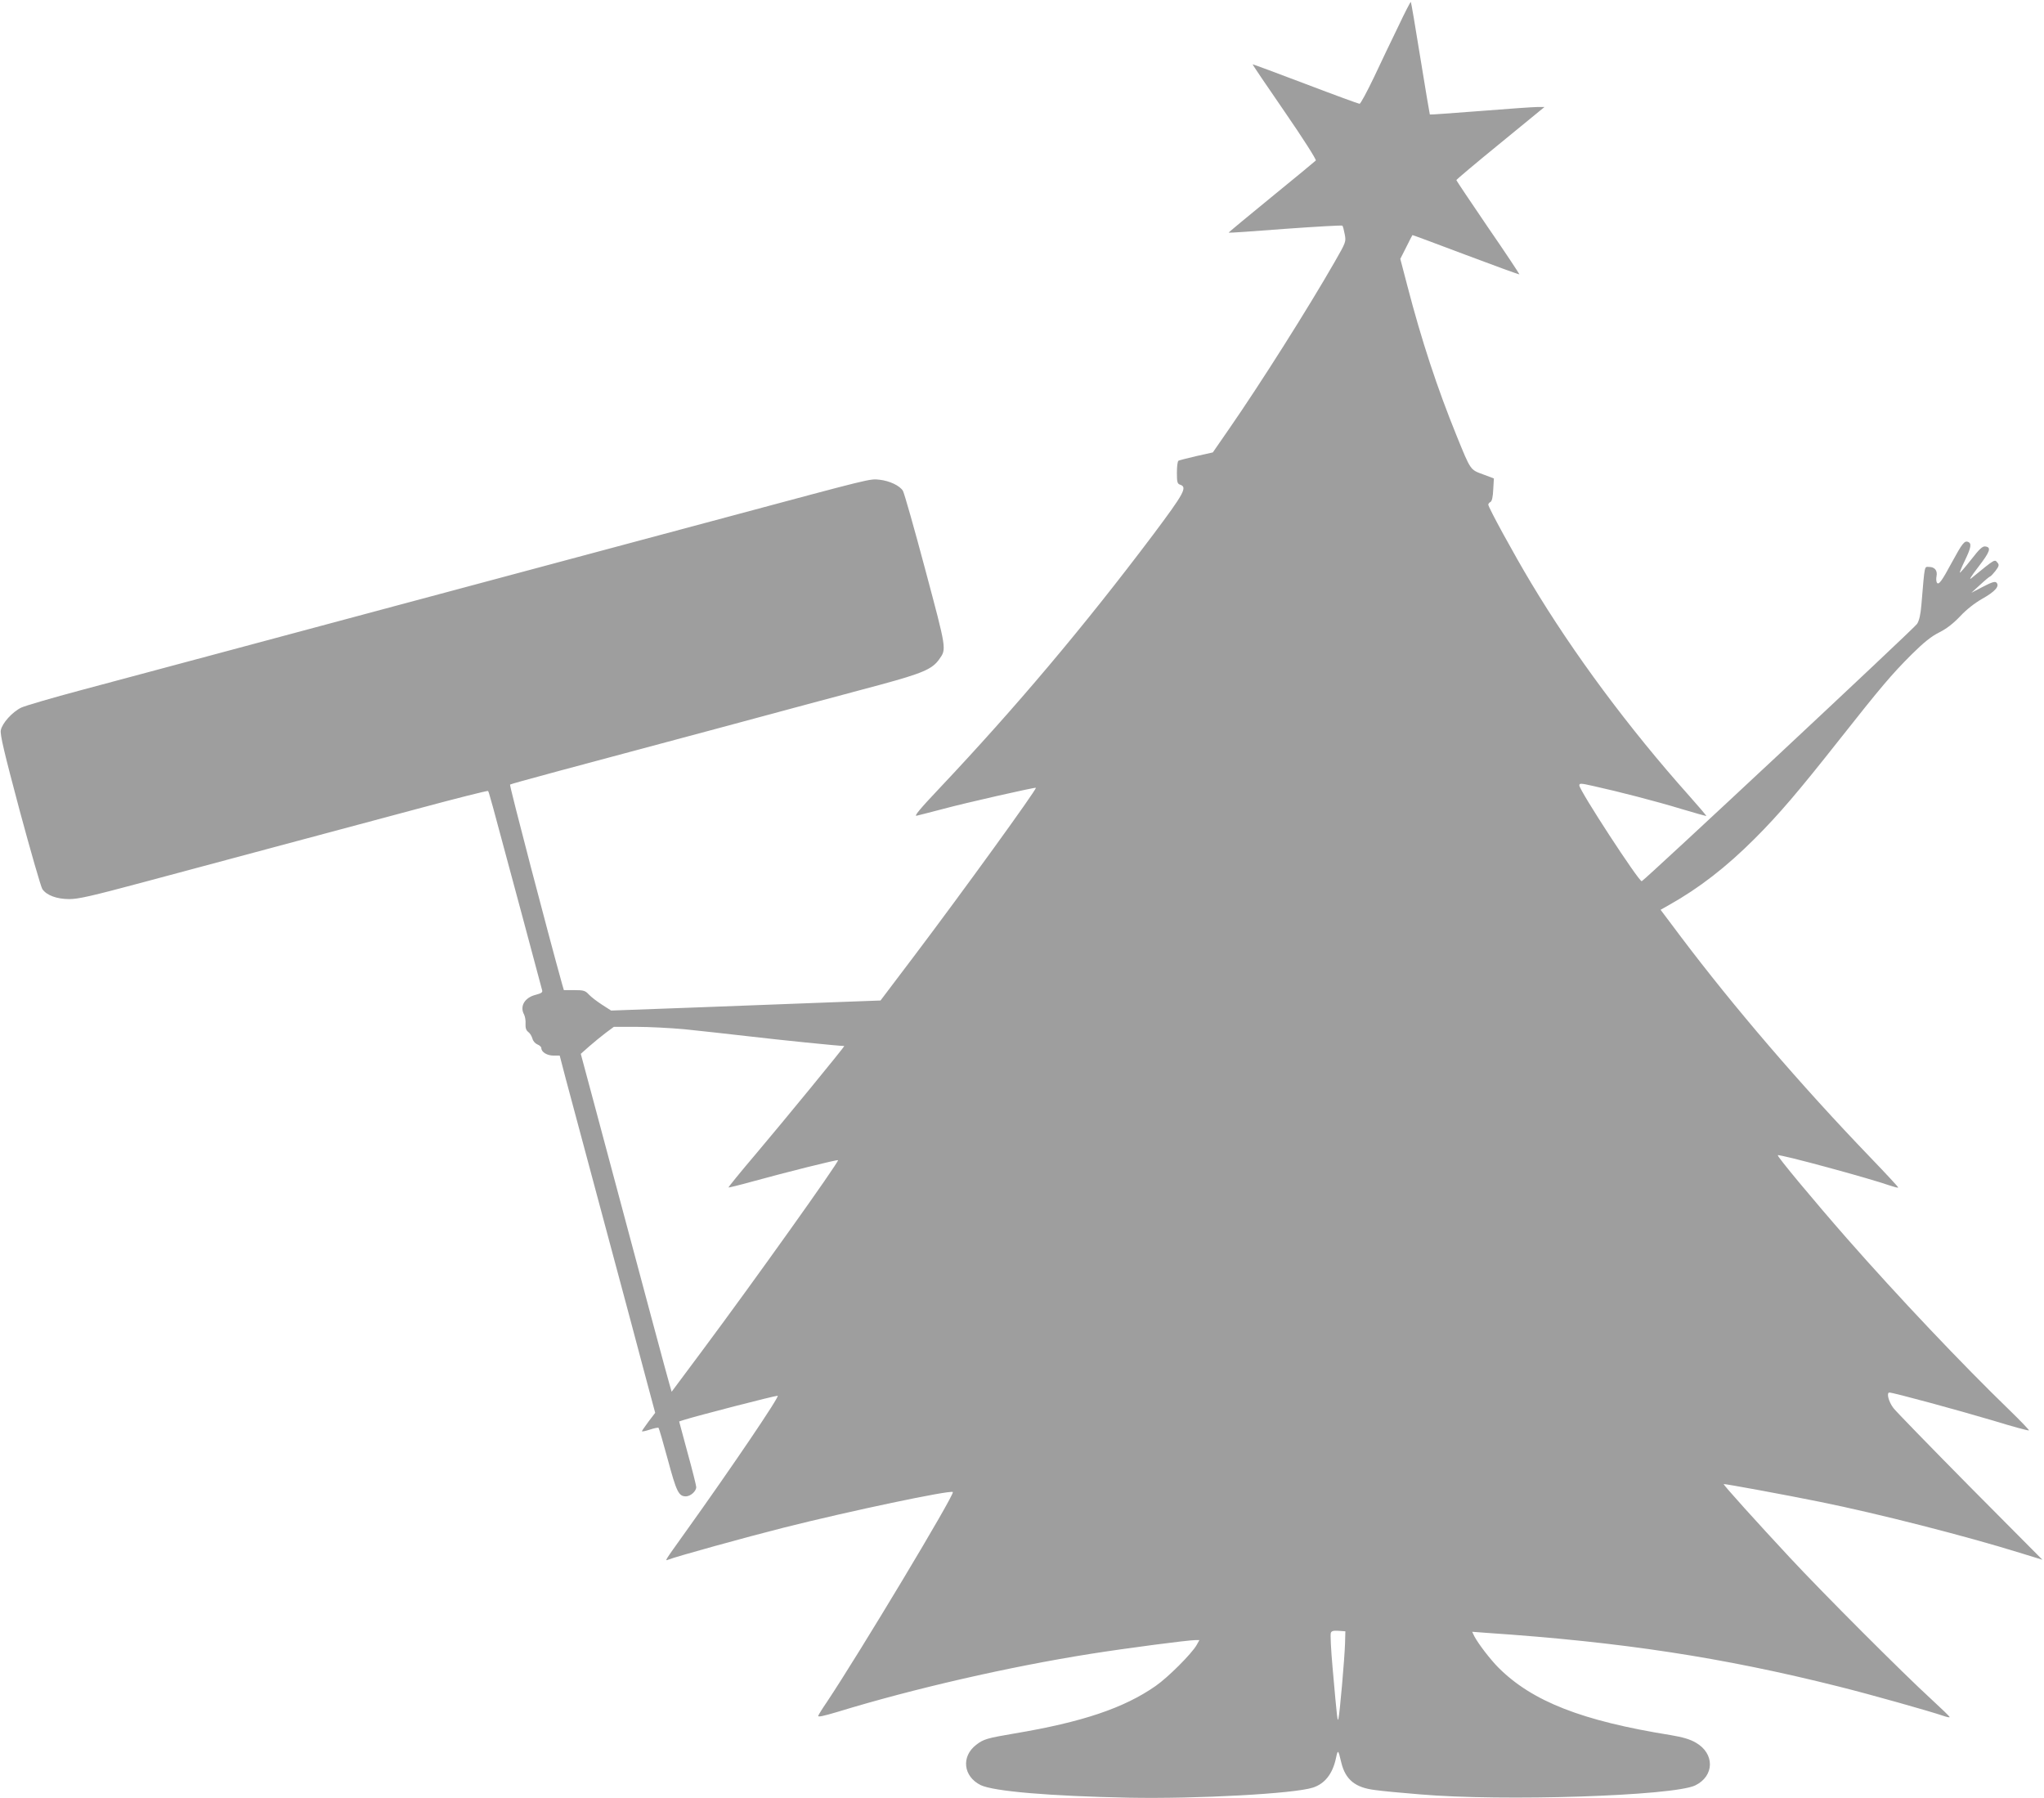 <?xml version="1.0" standalone="no"?>
<!DOCTYPE svg PUBLIC "-//W3C//DTD SVG 20010904//EN"
 "http://www.w3.org/TR/2001/REC-SVG-20010904/DTD/svg10.dtd">
<svg version="1.0" xmlns="http://www.w3.org/2000/svg"
 width="1280pt" height="1126pt" viewBox="0 0 1280 1126"
 preserveAspectRatio="xMidYMid meet">
<g transform="translate(0,1126) scale(0.1,-0.1)"
fill="#9e9e9e" stroke="none">
<path d="M8758 11098 c-41 -84 -110 -228 -153 -320 -44 -92 -85 -168 -91 -168
-6 0 -159 56 -340 125 -180 68 -329 124 -330 122 -1 -1 89 -135 201 -297 115
-167 199 -299 195 -305 -5 -5 -130 -109 -279 -230 -148 -121 -269 -221 -267
-222 1 -2 161 9 354 24 194 14 355 23 358 20 4 -3 10 -28 15 -54 9 -47 8 -49
-63 -173 -166 -290 -466 -764 -660 -1044 l-103 -149 -103 -23 c-56 -13 -107
-26 -112 -29 -6 -3 -10 -37 -10 -75 0 -60 3 -69 20 -75 47 -15 26 -53 -171
-316 -434 -576 -856 -1076 -1334 -1583 -124 -131 -163 -178 -145 -174 14 3 86
22 160 41 143 39 582 138 587 134 7 -8 -459 -652 -765 -1057 l-208 -275 -324
-12 c-179 -7 -559 -21 -844 -32 l-519 -19 -56 36 c-31 20 -68 48 -83 64 -23
25 -33 28 -92 28 l-65 0 -11 38 c-85 304 -331 1244 -326 1249 4 5 384 107
1301 352 225 61 788 212 1024 275 257 70 319 96 362 157 47 66 48 57 -87 563
-69 259 -132 481 -140 493 -20 32 -83 62 -146 69 -62 7 -42 11 -963 -236 -653
-175 -1227 -329 -2087 -559 -266 -71 -737 -198 -1048 -281 -311 -83 -716 -192
-900 -241 -184 -49 -354 -99 -377 -110 -56 -27 -120 -98 -128 -142 -5 -28 21
-138 118 -502 69 -256 133 -478 142 -492 26 -39 90 -63 169 -63 57 0 140 19
465 106 218 58 594 159 836 224 242 65 637 171 878 235 241 65 440 115 443
112 6 -6 10 -21 209 -762 69 -258 128 -477 130 -486 4 -13 -5 -19 -39 -28 -70
-17 -103 -72 -74 -124 6 -12 11 -39 9 -59 -1 -26 4 -40 17 -50 10 -7 22 -26
26 -41 4 -16 17 -31 31 -37 14 -5 25 -16 25 -23 0 -25 36 -47 76 -47 l39 0 37
-142 c21 -79 128 -478 238 -888 110 -410 228 -849 261 -976 l62 -231 -42 -55
c-22 -30 -41 -57 -41 -60 0 -4 22 1 50 10 27 9 52 14 54 11 3 -3 29 -92 58
-199 54 -201 68 -230 113 -230 29 0 65 32 65 58 0 9 -24 106 -54 214 l-53 197
31 10 c86 27 566 151 586 151 16 0 -288 -449 -575 -850 -138 -193 -133 -185
-109 -176 47 19 488 141 722 200 408 103 1044 237 1059 223 13 -14 -590 -1017
-789 -1315 -27 -39 -51 -78 -54 -86 -4 -10 32 -2 123 25 470 144 1071 282
1584 363 221 35 610 86 656 86 l24 0 -18 -32 c-32 -55 -180 -203 -257 -256
-198 -138 -460 -226 -884 -297 -170 -29 -193 -35 -239 -71 -95 -73 -81 -198
28 -252 80 -39 431 -69 929 -79 427 -8 1033 25 1151 63 75 24 124 86 145 184
12 57 14 56 33 -25 26 -109 87 -159 212 -174 41 -6 166 -18 279 -27 522 -45
1589 -10 1726 56 121 59 123 200 3 268 -36 21 -80 34 -157 47 -555 89 -866
211 -1077 421 -52 52 -127 150 -152 197 l-14 29 93 -7 c843 -57 1474 -153
2203 -336 200 -50 572 -155 653 -183 23 -8 42 -12 41 -8 0 4 -52 54 -115 112
-172 157 -678 663 -887 888 -203 218 -417 455 -413 459 3 3 390 -68 601 -111
367 -74 917 -215 1252 -319 l143 -44 -455 458 c-250 253 -465 474 -478 492
-30 39 -45 97 -25 97 24 0 429 -110 651 -176 120 -37 220 -64 223 -61 2 2 -51
58 -118 123 -299 289 -706 719 -1022 1079 -206 235 -439 515 -433 521 9 9 576
-145 706 -191 24 -8 46 -14 48 -11 2 2 -78 88 -178 192 -431 448 -853 940
-1183 1378 l-127 169 53 30 c189 106 359 238 537 416 151 151 273 294 531 621
259 328 325 406 450 531 79 78 124 114 174 139 46 23 87 55 130 100 40 43 91
83 140 111 80 45 110 79 88 101 -9 9 -30 2 -84 -26 l-73 -38 55 50 c30 28 58
51 62 52 4 0 19 16 34 35 22 29 24 38 14 50 -20 24 -12 29 -164 -95 -19 -16
-4 9 42 69 74 96 84 124 45 129 -18 3 -37 -15 -89 -82 -37 -47 -69 -84 -71
-82 -2 2 12 36 32 77 39 81 43 107 19 116 -22 8 -36 -9 -100 -127 -65 -121
-84 -146 -95 -128 -4 7 -5 25 -2 40 7 35 -11 58 -47 58 -30 0 -26 21 -48 -240
-5 -58 -13 -95 -27 -117 -17 -27 -1704 -1603 -1724 -1611 -16 -6 -391 569
-391 600 0 14 9 14 88 -4 159 -35 395 -96 549 -143 84 -25 155 -45 158 -45 4
0 -45 57 -108 128 -375 420 -725 891 -989 1332 -107 178 -268 473 -268 490 0
5 6 13 14 17 9 5 15 32 17 78 l4 69 -69 26 c-79 29 -76 24 -163 238 -124 305
-221 601 -309 939 l-45 172 37 73 c20 40 37 74 39 76 1 1 151 -55 334 -124
183 -69 334 -124 336 -122 1 1 -86 134 -196 293 -109 160 -198 293 -199 297 0
4 124 108 276 232 l276 226 -44 0 c-23 0 -184 -11 -357 -25 -173 -13 -316 -24
-317 -22 -1 1 -28 160 -59 352 -31 193 -58 352 -60 353 -2 2 -37 -65 -77 -150z
m-4472 -6283 c87 -9 271 -29 409 -45 186 -22 551 -59 592 -60 6 0 -387 -479
-552 -674 -97 -114 -175 -210 -173 -212 2 -1 69 15 148 37 214 59 534 139 538
134 8 -8 -530 -763 -852 -1195 l-190 -255 -13 45 c-12 39 -132 486 -480 1788
l-76 283 53 47 c30 26 76 64 104 85 l50 37 141 0 c78 0 213 -7 301 -15z m4137
-3845 c-3 -96 -33 -437 -41 -470 -6 -27 -8 -13 -37 317 -10 111 -15 209 -11
218 4 12 16 15 48 13 l43 -3 -2 -75z"/>
</g>
</svg>
